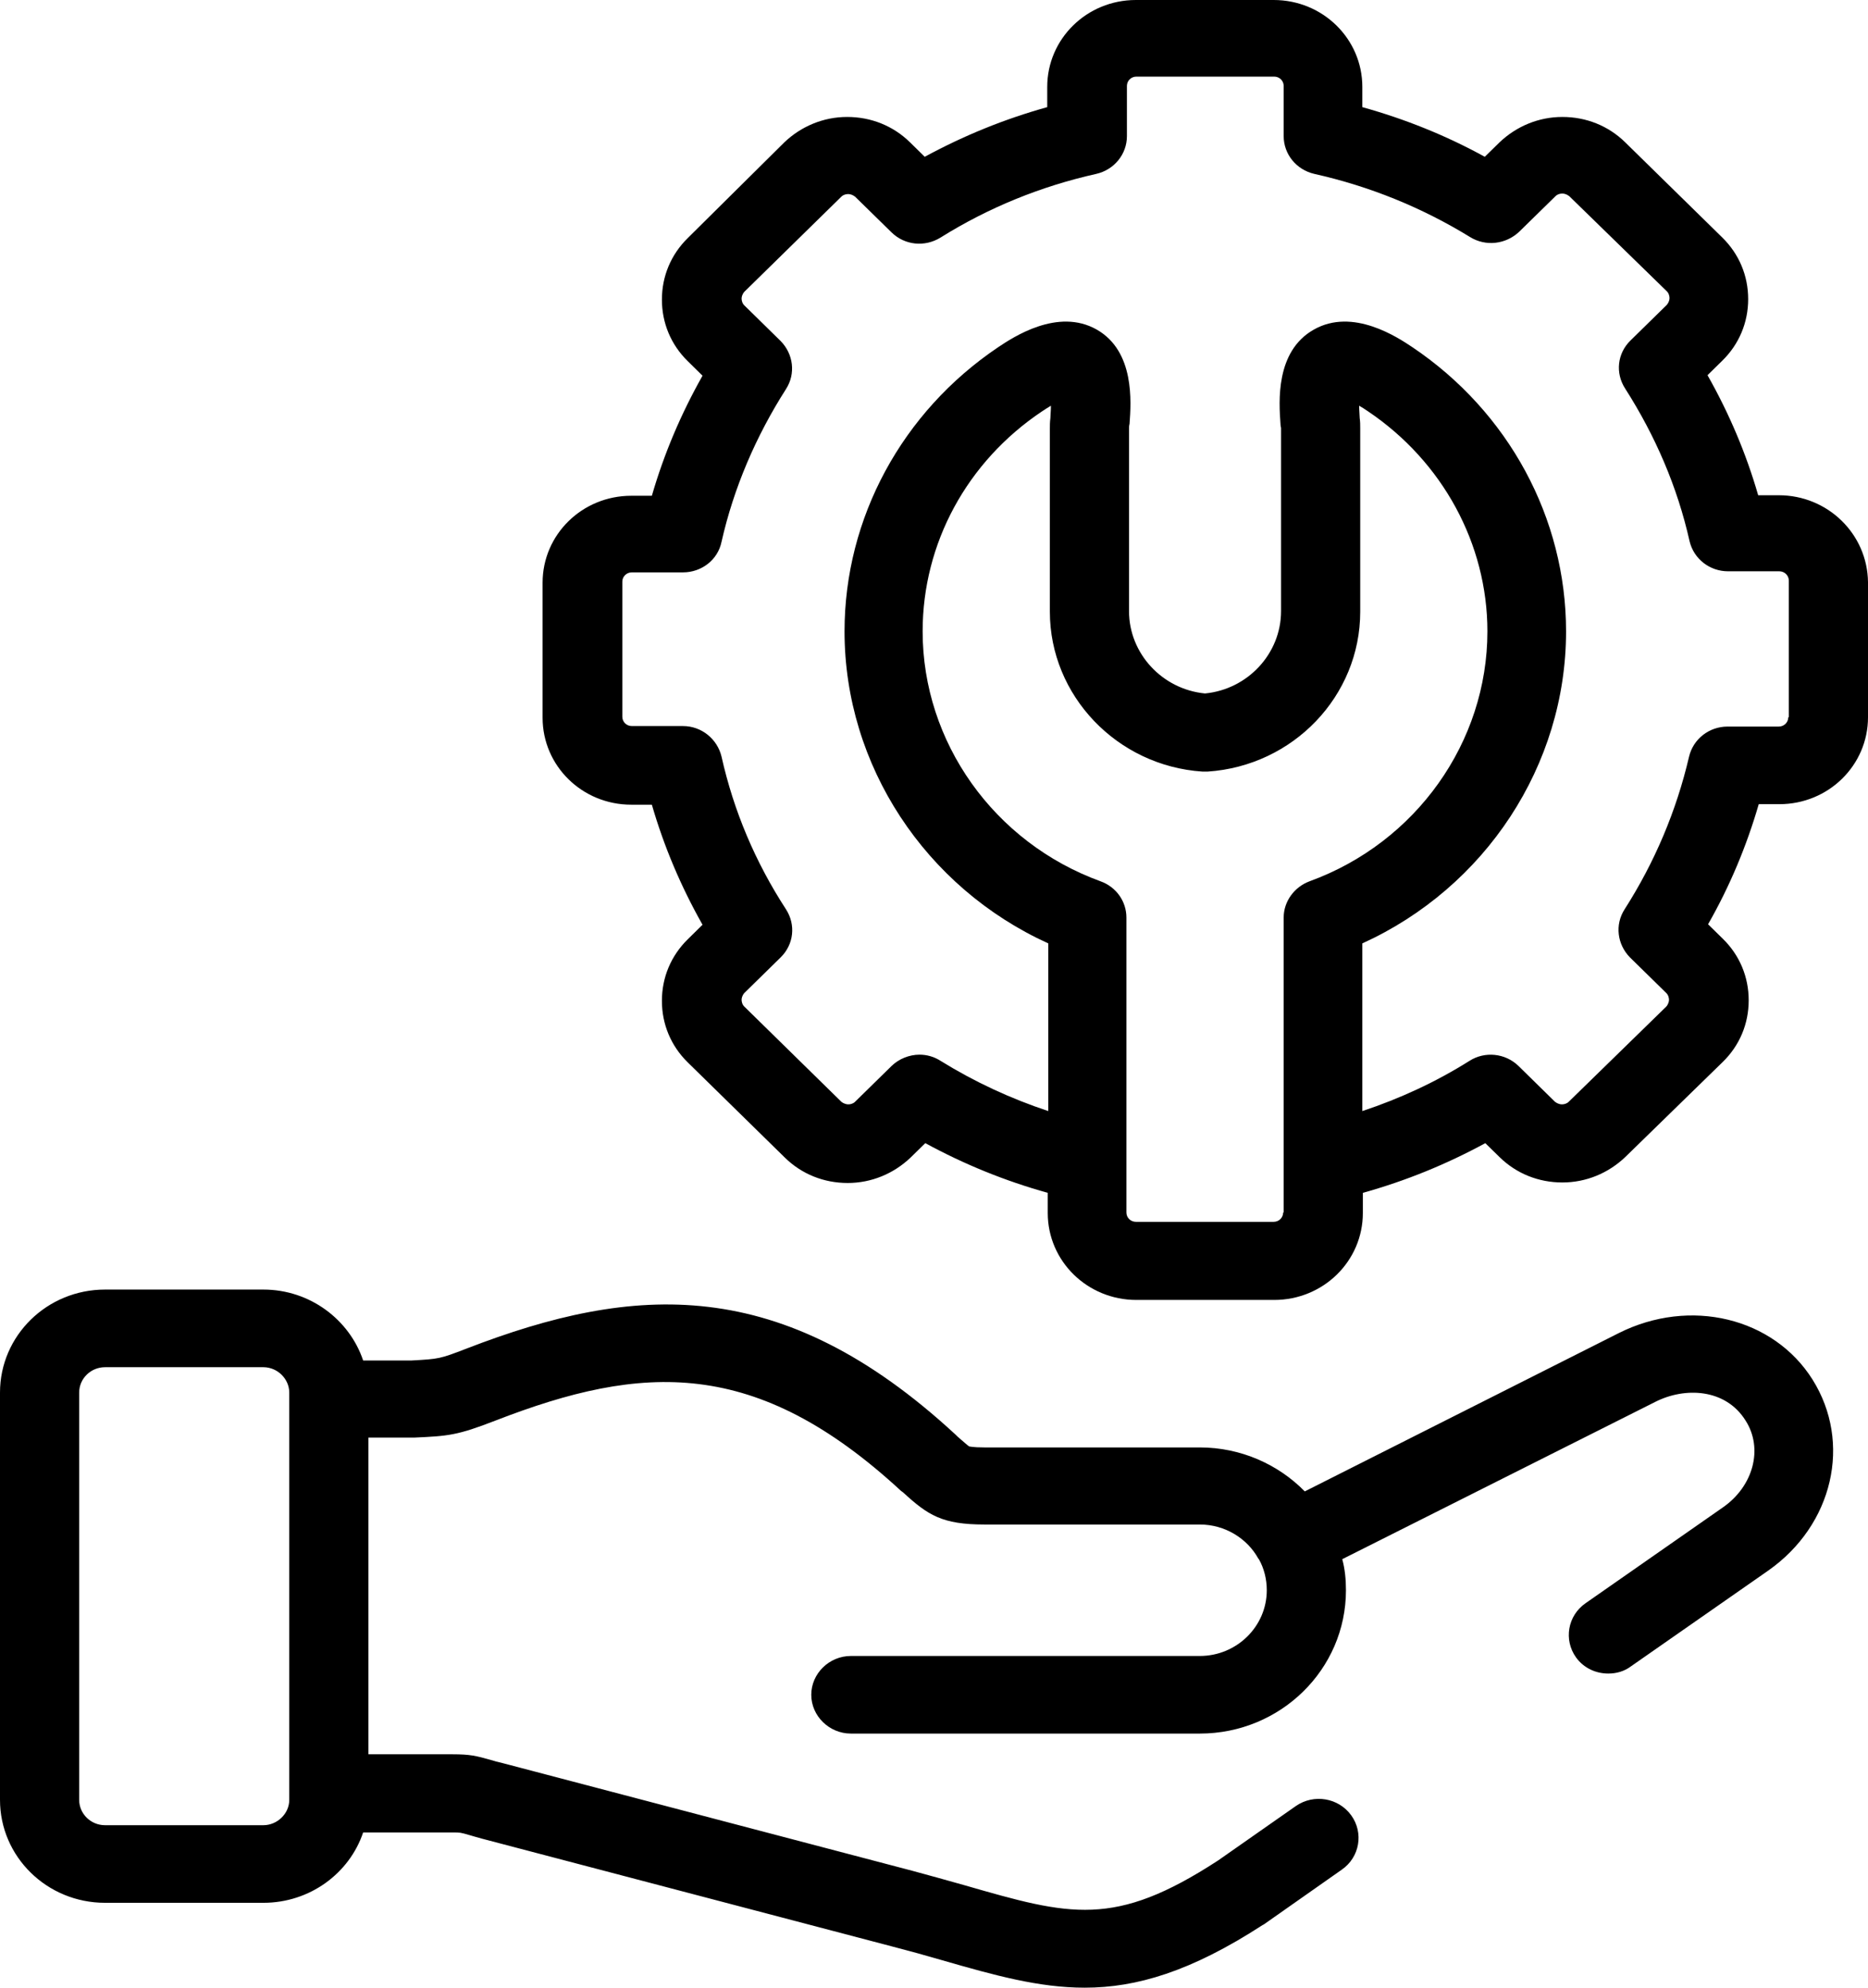 <svg width="47" height="50" viewBox="0 0 47 50" fill="none" xmlns="http://www.w3.org/2000/svg">
<path d="M44.755 12.458H44.237C43.932 11.403 43.507 10.401 42.962 9.438L43.334 9.073C43.759 8.657 43.985 8.11 43.985 7.524C43.985 6.938 43.759 6.392 43.334 5.975L40.891 3.58C40.466 3.163 39.908 2.942 39.31 2.942C38.713 2.942 38.155 3.176 37.73 3.58L37.358 3.944C36.389 3.411 35.353 2.994 34.277 2.695V2.187C34.277 0.976 33.281 0 32.046 0H28.58C27.345 0 26.349 0.976 26.349 2.187V2.695C25.273 2.994 24.25 3.411 23.267 3.944L22.896 3.58C22.471 3.163 21.913 2.942 21.315 2.942C20.718 2.942 20.16 3.176 19.735 3.58L17.305 5.988C16.88 6.405 16.654 6.951 16.654 7.537C16.654 8.123 16.88 8.67 17.305 9.086L17.676 9.451C17.132 10.414 16.707 11.416 16.401 12.471H15.883C14.648 12.471 13.652 13.447 13.652 14.658V18.055C13.652 19.266 14.648 20.242 15.883 20.242H16.401C16.707 21.297 17.132 22.299 17.676 23.262L17.305 23.627C16.88 24.044 16.654 24.59 16.654 25.176C16.654 25.762 16.88 26.309 17.305 26.725L19.748 29.12C20.173 29.537 20.731 29.758 21.328 29.758C21.926 29.758 22.484 29.524 22.909 29.12L23.281 28.756C24.264 29.29 25.286 29.706 26.362 30.006V30.513C26.362 31.724 27.358 32.7 28.593 32.7H32.059C33.294 32.7 34.29 31.724 34.29 30.513V30.006C35.366 29.706 36.389 29.29 37.371 28.756L37.73 29.107C38.155 29.524 38.713 29.745 39.31 29.745C39.908 29.745 40.466 29.511 40.891 29.107L43.347 26.712C43.773 26.296 43.998 25.749 43.998 25.163C43.998 24.577 43.773 24.03 43.347 23.614L42.976 23.25C43.52 22.299 43.945 21.284 44.251 20.229H44.769C46.004 20.229 47 19.253 47 18.042V14.645C46.986 13.434 45.99 12.458 44.755 12.458ZM32.285 30.5C32.285 30.631 32.179 30.735 32.046 30.735H28.58C28.447 30.735 28.341 30.631 28.341 30.5V23.08C28.341 22.677 28.088 22.312 27.69 22.169C25.007 21.193 23.214 18.667 23.214 15.882C23.214 13.668 24.33 11.612 26.216 10.349C26.295 10.297 26.375 10.245 26.442 10.206C26.442 10.336 26.428 10.453 26.428 10.518C26.415 10.622 26.415 10.7 26.415 10.779V15.387C26.415 17.496 28.102 19.266 30.253 19.409C30.293 19.409 30.346 19.409 30.386 19.409C32.537 19.266 34.224 17.509 34.224 15.387V10.766C34.224 10.688 34.224 10.609 34.211 10.518C34.211 10.453 34.197 10.336 34.197 10.206C34.264 10.245 34.33 10.284 34.423 10.349C36.296 11.612 37.424 13.681 37.424 15.882C37.424 18.667 35.632 21.193 32.949 22.169C32.564 22.312 32.298 22.677 32.298 23.08V30.5H32.285ZM44.994 18.042C44.994 18.173 44.888 18.277 44.755 18.277H43.467C43.002 18.277 42.604 18.589 42.498 19.032C42.179 20.399 41.634 21.687 40.877 22.872C40.625 23.262 40.691 23.757 41.01 24.083L41.926 24.981C41.98 25.033 41.993 25.111 41.993 25.15C41.993 25.189 41.98 25.254 41.926 25.319L39.47 27.715C39.416 27.767 39.35 27.78 39.297 27.78C39.257 27.78 39.191 27.767 39.124 27.715L38.208 26.816C37.876 26.491 37.358 26.439 36.973 26.686C36.123 27.22 35.22 27.636 34.277 27.949V23.731C37.371 22.325 39.403 19.253 39.403 15.882C39.403 13.031 37.956 10.362 35.539 8.735C35.167 8.487 34.038 7.732 33.055 8.292C32.086 8.839 32.179 10.115 32.218 10.661C32.218 10.713 32.232 10.753 32.232 10.766V15.374C32.232 16.441 31.395 17.34 30.319 17.444C29.244 17.34 28.407 16.441 28.407 15.374V10.779C28.407 10.753 28.407 10.713 28.42 10.661C28.46 10.115 28.553 8.839 27.597 8.292C26.614 7.732 25.485 8.487 25.113 8.735C22.696 10.362 21.249 13.031 21.249 15.882C21.249 19.253 23.281 22.325 26.375 23.731V27.949C25.432 27.636 24.529 27.22 23.666 26.686C23.506 26.582 23.32 26.53 23.135 26.53C22.882 26.53 22.617 26.634 22.431 26.816L21.514 27.715C21.461 27.767 21.395 27.78 21.342 27.78C21.302 27.78 21.235 27.767 21.169 27.715L18.726 25.319C18.672 25.267 18.659 25.189 18.659 25.15C18.659 25.111 18.672 25.046 18.726 24.981L19.642 24.083C19.974 23.757 20.027 23.262 19.775 22.872C19.004 21.687 18.46 20.399 18.154 19.032C18.048 18.589 17.65 18.264 17.185 18.264H15.897C15.764 18.264 15.658 18.16 15.658 18.029V14.632C15.658 14.502 15.764 14.398 15.897 14.398H17.185C17.65 14.398 18.061 14.085 18.154 13.63C18.46 12.276 19.018 10.974 19.775 9.789C20.027 9.399 19.961 8.904 19.642 8.579L18.726 7.68C18.672 7.628 18.659 7.55 18.659 7.511C18.659 7.472 18.672 7.407 18.726 7.342L21.169 4.947C21.222 4.895 21.289 4.882 21.342 4.882C21.382 4.882 21.448 4.895 21.514 4.947L22.431 5.845C22.763 6.17 23.267 6.222 23.666 5.975C24.874 5.22 26.189 4.686 27.584 4.374C28.035 4.27 28.354 3.879 28.354 3.424V2.161C28.354 2.031 28.46 1.927 28.593 1.927H32.059C32.192 1.927 32.298 2.031 32.298 2.161V3.424C32.298 3.879 32.617 4.27 33.068 4.374C34.463 4.686 35.778 5.22 36.986 5.962C37.385 6.209 37.889 6.144 38.221 5.832L39.138 4.934C39.191 4.882 39.257 4.869 39.31 4.869C39.35 4.869 39.416 4.882 39.483 4.934L41.94 7.329C41.993 7.381 42.006 7.459 42.006 7.498C42.006 7.537 41.993 7.602 41.94 7.667L41.023 8.566C40.691 8.891 40.638 9.386 40.891 9.776C41.648 10.961 42.205 12.25 42.511 13.616C42.617 14.059 43.016 14.371 43.48 14.371H44.769C44.901 14.371 45.008 14.476 45.008 14.606V18.042H44.994Z" fill="black"/>
<path d="M40.731 33.533L32.829 37.516C32.165 36.839 31.223 36.41 30.187 36.41H24.768C24.463 36.41 24.396 36.384 24.383 36.384C24.343 36.358 24.197 36.227 24.091 36.136L24.038 36.084C19.655 32.036 15.95 32.296 11.74 33.923C11.063 34.184 11.049 34.184 10.359 34.223H9.137C8.792 33.194 7.796 32.439 6.627 32.439H2.643C1.182 32.439 0 33.598 0 35.03V45.275C0 46.706 1.182 47.865 2.643 47.865H6.627C7.796 47.865 8.792 47.123 9.137 46.095H11.381C11.581 46.095 11.581 46.095 11.806 46.16C11.886 46.186 11.992 46.212 12.125 46.251L22.431 48.959C22.882 49.076 23.307 49.193 23.706 49.31C25.02 49.688 26.136 50 27.291 50C28.593 50 29.961 49.596 31.767 48.425C31.78 48.425 31.78 48.412 31.794 48.412L33.759 47.032C34.211 46.72 34.317 46.108 33.998 45.665C33.679 45.222 33.055 45.118 32.604 45.431L30.651 46.798C28.035 48.503 26.933 48.191 24.264 47.422C23.852 47.305 23.427 47.188 22.949 47.058L12.643 44.35C12.524 44.324 12.431 44.298 12.351 44.272C11.979 44.168 11.833 44.129 11.381 44.129H9.27V36.162H10.345C10.359 36.162 10.372 36.162 10.385 36.162H10.438C11.275 36.123 11.501 36.11 12.47 35.733C16.162 34.301 19.018 34.132 22.67 37.503L22.723 37.542C23.347 38.115 23.706 38.349 24.768 38.349H30.187C30.824 38.349 31.382 38.701 31.661 39.208L31.674 39.221C31.807 39.456 31.873 39.729 31.873 40.002C31.873 40.914 31.116 41.656 30.187 41.656H21.408C20.864 41.656 20.412 42.098 20.412 42.632C20.412 43.166 20.864 43.608 21.408 43.608H30.187C32.218 43.608 33.865 41.994 33.865 40.002C33.865 39.729 33.839 39.469 33.772 39.221L41.648 35.264C42.391 34.887 43.414 34.926 43.919 35.733C44.37 36.436 44.118 37.386 43.347 37.92L39.895 40.328C39.443 40.64 39.337 41.252 39.656 41.695C39.855 41.968 40.16 42.098 40.466 42.098C40.665 42.098 40.864 42.046 41.037 41.916L44.49 39.508C46.123 38.362 46.601 36.292 45.605 34.704C44.623 33.142 42.524 32.635 40.731 33.533ZM7.278 45.275C7.278 45.626 6.972 45.913 6.627 45.913H2.643C2.284 45.913 1.992 45.626 1.992 45.275V35.03C1.992 34.678 2.284 34.392 2.643 34.392H6.627C6.986 34.392 7.278 34.691 7.278 35.03V45.275Z" fill="black"/>
</svg>
